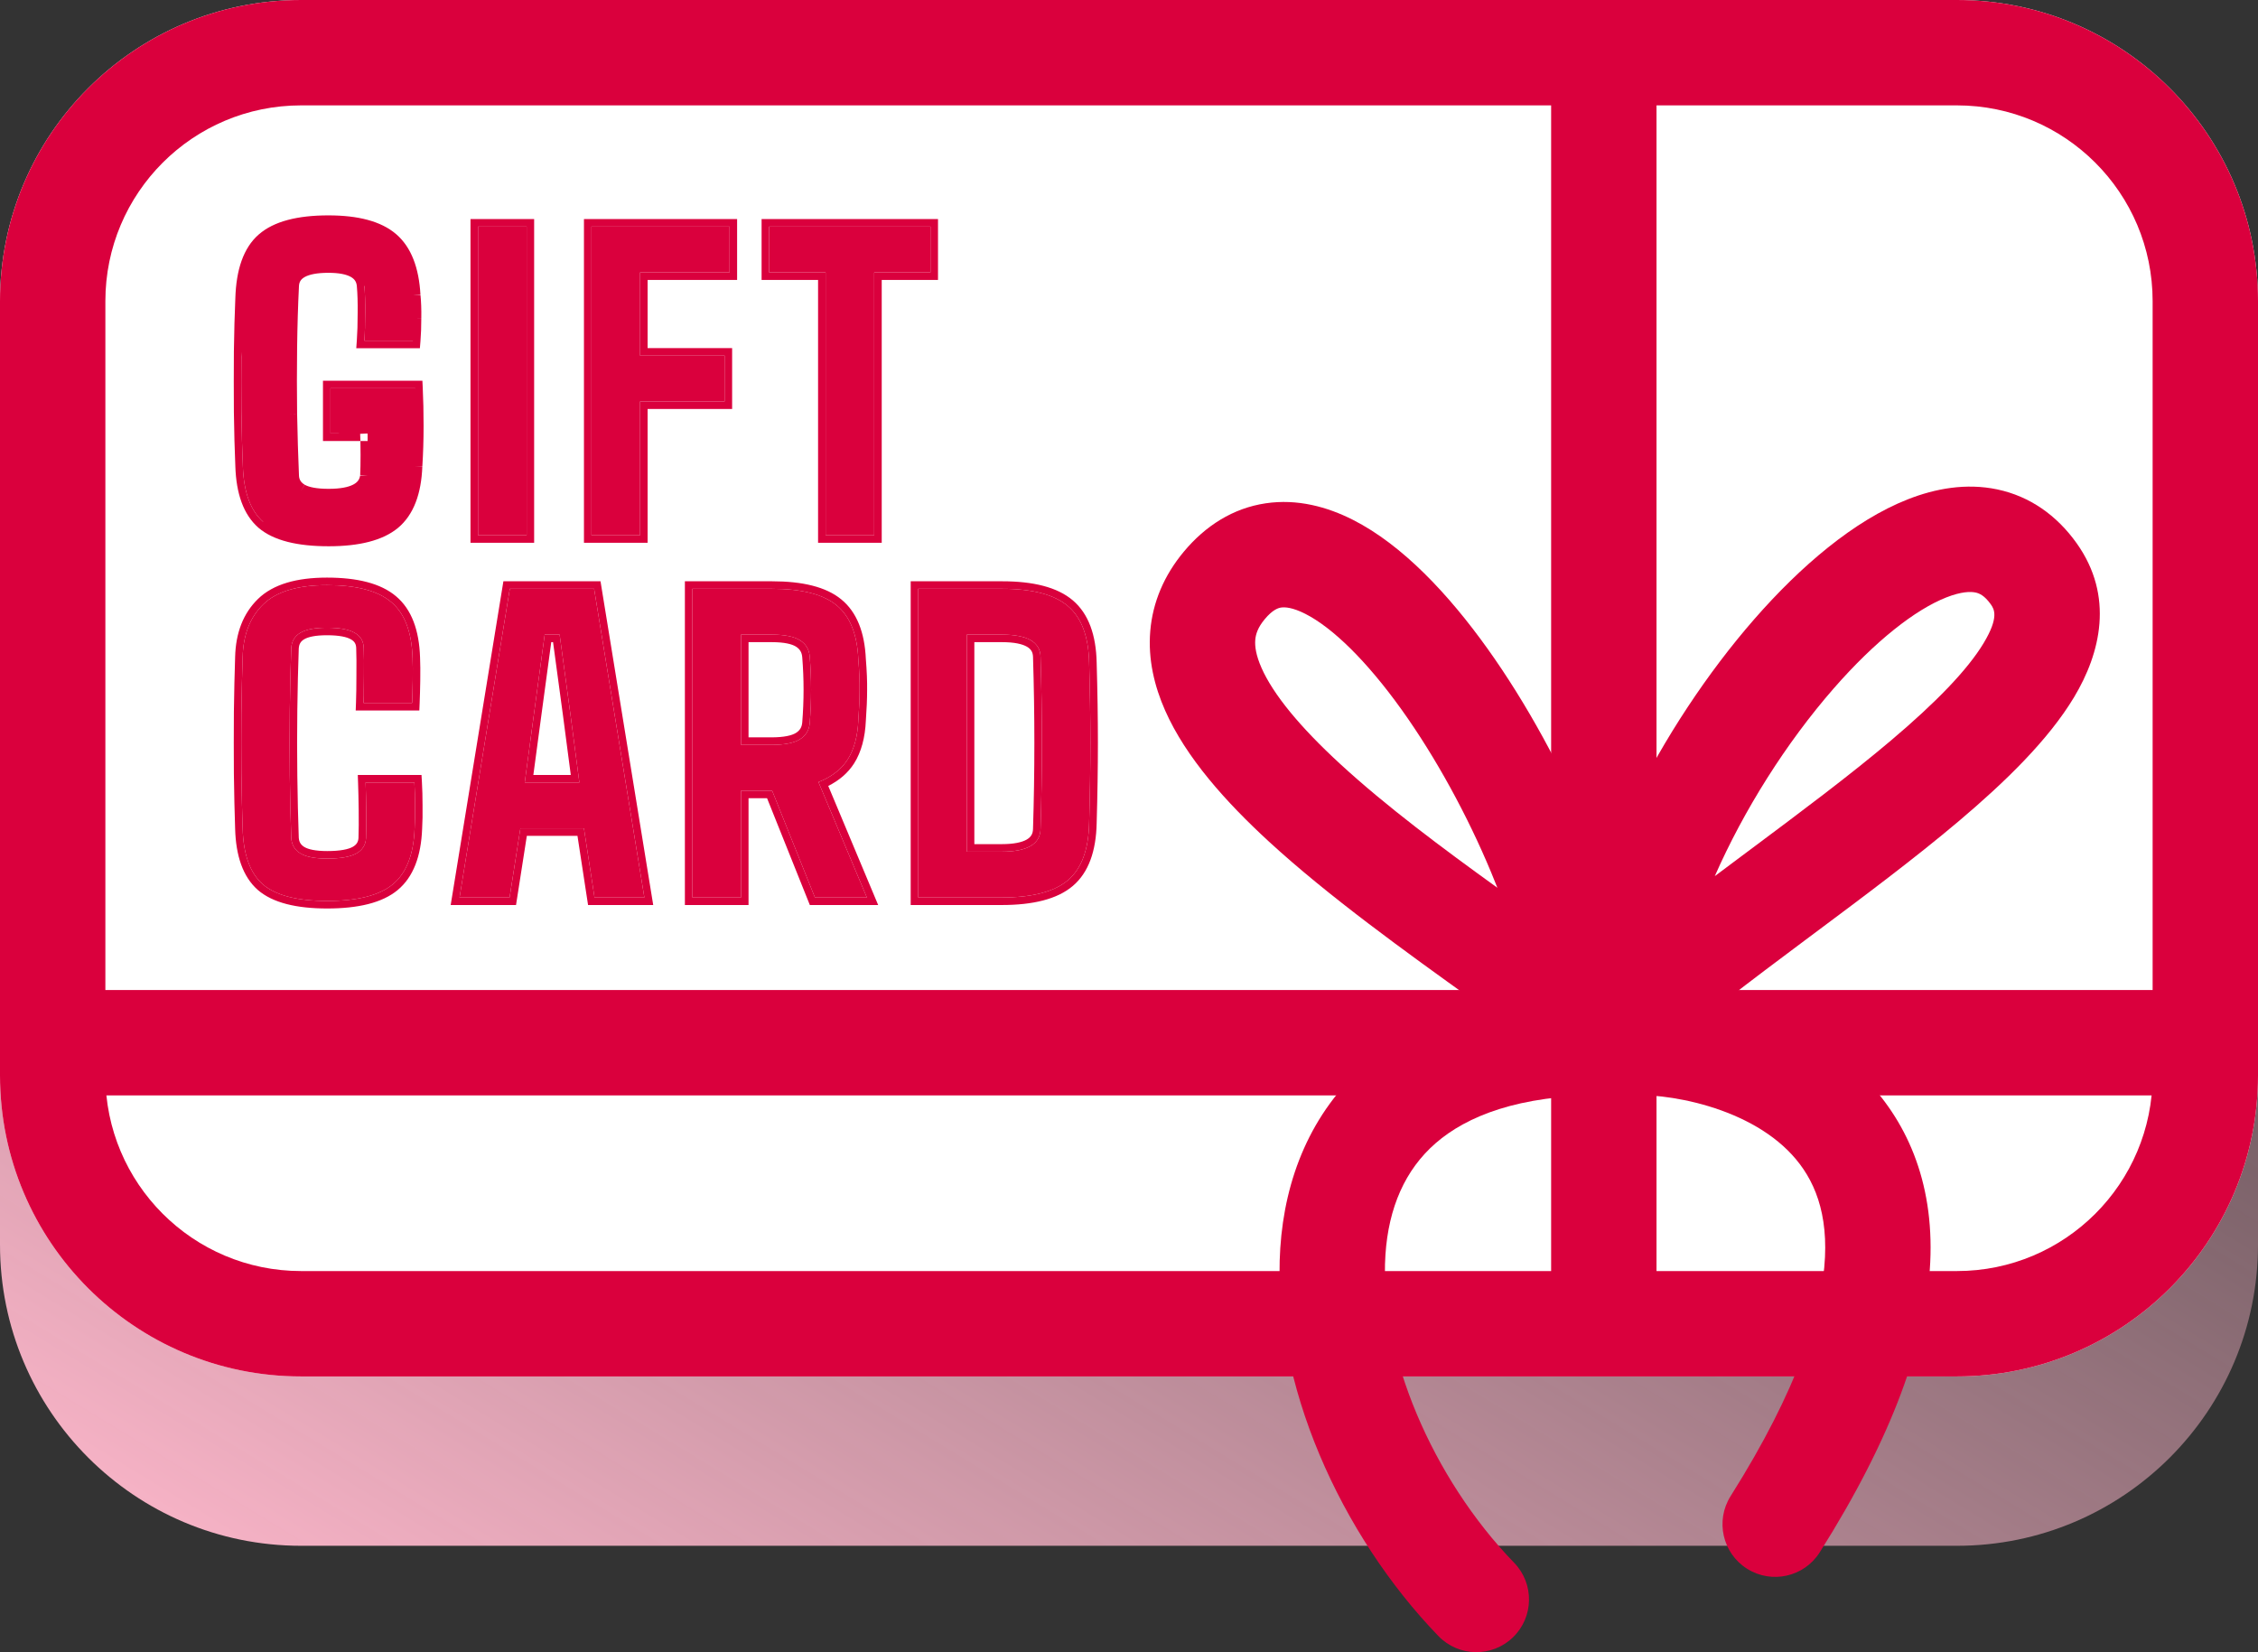<svg width="600" height="439" viewBox="0 0 600 439" fill="none" xmlns="http://www.w3.org/2000/svg">
<rect x="0" y="0" width="600" height="439" fill="#333333" stroke="none"/>
<path d="M0 125C0 80.817 35.817 45 80 45H520C564.183 45 600 80.817 600 125V330.738C600 374.921 564.183 410.738 520 410.738H80C35.817 410.738 0 374.921 0 330.738V125Z" fill="url(#paint0_linear_1364_3424)"/>
<path d="M0 80C0 35.817 35.817 0 80 0H520C564.183 0 600 35.817 600 80V285.738C600 329.921 564.183 365.738 520 365.738H80C35.817 365.738 0 329.921 0 285.738V80Z" fill="white"/>
<path fill-rule="evenodd" clip-rule="evenodd" d="M520 28H80C51.281 28 28 51.281 28 80V285.738C28 314.457 51.281 337.738 80 337.738H520C548.719 337.738 572 314.457 572 285.738V80C572 51.281 548.719 28 520 28ZM80 0C35.817 0 0 35.817 0 80V285.738C0 329.921 35.817 365.738 80 365.738H520C564.183 365.738 600 329.921 600 285.738V80C600 35.817 564.183 0 520 0H80Z" fill="#DA003D"/>
<path d="M87.325 143.149C79.231 143.149 73.455 141.675 69.997 138.726C66.576 135.739 64.755 130.78 64.534 123.849C64.35 119.599 64.222 114.793 64.148 109.432C64.111 104.071 64.111 98.749 64.148 93.464C64.222 88.141 64.35 83.412 64.534 79.277C64.755 72.001 66.594 66.851 70.052 63.826C73.547 60.762 79.286 59.23 87.269 59.23C94.885 59.23 100.44 60.724 103.935 63.711C107.429 66.698 109.361 71.618 109.729 78.472C109.913 80.234 109.986 82.244 109.949 84.504C109.949 86.725 109.876 88.735 109.729 90.535H96.816C96.963 88.467 97.037 86.035 97.037 83.24C97.073 80.406 97 77.956 96.816 75.888C96.522 72.288 93.34 70.489 87.269 70.489C80.905 70.489 77.631 72.288 77.447 75.888C77.189 81.019 77.024 86.514 76.95 92.373C76.877 98.231 76.877 104.09 76.95 109.949C77.061 115.808 77.226 121.303 77.447 126.434C77.52 128.196 78.348 129.555 79.93 130.512C81.512 131.431 83.977 131.891 87.325 131.891C93.836 131.891 97.294 130.072 97.699 126.434C97.772 124.941 97.809 123.064 97.809 120.805C97.809 118.507 97.772 116.631 97.699 115.176H87.821V103.171H110.336C110.483 106.196 110.556 109.547 110.556 113.223C110.556 116.899 110.446 120.441 110.225 123.849C109.968 130.78 108.055 135.739 104.486 138.726C100.918 141.675 95.197 143.149 87.325 143.149Z" fill="#DA003D"/>
<path d="M139.933 142.23H127.021V60.207H139.933V142.23Z" fill="#DA003D"/>
<path d="M170.083 142.23H157.17V60.207H193.866V72.384H170.083V94.498H192.542V106.675H170.083V142.23Z" fill="#DA003D"/>
<path d="M232.293 142.23H219.381V72.384H204.371V60.207H247.248V72.384H232.293V142.23Z" fill="#DA003D"/>
<path d="M86.938 239.396C78.955 239.396 73.253 237.921 69.832 234.973C66.447 231.986 64.663 227.046 64.479 220.154C64.332 215.865 64.222 211.002 64.148 205.564C64.111 200.127 64.111 194.689 64.148 189.251C64.222 183.814 64.332 178.932 64.479 174.604C64.626 168.669 66.447 163.997 69.942 160.589C73.437 157.181 79.084 155.477 86.883 155.477C94.719 155.477 100.403 156.971 103.935 159.958C107.503 162.944 109.398 167.865 109.618 174.719C109.692 176.443 109.71 178.453 109.673 180.75C109.637 183.01 109.582 185.02 109.508 186.782H96.595C96.669 184.752 96.706 182.32 96.706 179.487C96.742 176.615 96.724 174.183 96.65 172.192C96.614 170.392 95.823 169.052 94.278 168.171C92.733 167.252 90.268 166.793 86.883 166.793C83.646 166.793 81.273 167.252 79.765 168.171C78.293 169.052 77.502 170.392 77.392 172.192C77.208 177.323 77.079 182.818 77.005 188.677C76.932 194.497 76.932 200.337 77.005 206.196C77.079 212.055 77.208 217.55 77.392 222.681C77.502 224.481 78.311 225.84 79.82 226.759C81.328 227.678 83.701 228.138 86.938 228.138C90.507 228.138 93.1 227.678 94.719 226.759C96.338 225.84 97.184 224.481 97.257 222.681C97.331 220.651 97.349 218.201 97.313 215.329C97.276 212.418 97.221 209.949 97.147 207.919H110.115C110.225 209.795 110.28 211.825 110.28 214.008C110.317 216.19 110.28 218.239 110.17 220.154C109.913 227.046 107.981 231.986 104.376 234.973C100.808 237.921 94.995 239.396 86.938 239.396Z" fill="#DA003D"/>
<path d="M135.408 238.477H122.109L135.464 156.454H157.868L171.222 238.477H157.978L155.164 220.096H138.278L135.408 238.477ZM141.865 189.826L139.437 207.919H153.95L151.577 189.826L148.707 168.631H144.734L141.865 189.826Z" fill="#DA003D"/>
<path d="M196.902 238.477H183.989V156.454H205.124C213.033 156.454 218.754 157.909 222.285 160.819C225.854 163.729 227.785 168.535 228.08 175.236C228.337 178.415 228.447 181.133 228.411 183.393C228.411 185.652 228.3 188.313 228.08 191.377C227.896 195.627 226.958 199.093 225.265 201.773C223.573 204.415 220.979 206.426 217.485 207.804L230.342 238.477H216.546L205.179 210.102H196.902V238.477ZM196.902 168.631V197.925H204.958C208.453 197.925 210.991 197.427 212.573 196.431C214.155 195.436 215.02 194 215.167 192.123C215.645 186.226 215.645 180.348 215.167 174.49C215.02 172.575 214.155 171.12 212.573 170.124C210.991 169.129 208.508 168.631 205.124 168.631H196.902Z" fill="#DA003D"/>
<path d="M266.175 238.477H243.992V156.454H266.286C274.342 156.454 280.173 157.985 283.779 161.049C287.384 164.112 289.26 169.129 289.407 176.098C289.628 183.718 289.738 190.821 289.738 197.408C289.738 203.956 289.628 211.059 289.407 218.718C289.26 225.763 287.384 230.818 283.779 233.881C280.173 236.945 274.306 238.477 266.175 238.477ZM256.905 168.631V226.3H266.175C272.944 226.3 276.384 224.308 276.495 220.326C276.973 205.085 276.973 189.807 276.495 174.49C276.384 170.584 272.981 168.631 266.286 168.631H256.905Z" fill="#DA003D"/>
<path fill-rule="evenodd" clip-rule="evenodd" d="M68.691 140.24L68.682 140.233C64.667 136.728 62.766 131.115 62.536 123.924C62.351 119.653 62.222 114.831 62.148 109.46L62.148 109.446C62.111 104.076 62.111 98.744 62.148 93.45L62.148 93.436C62.222 88.105 62.351 83.359 62.536 79.202C62.766 71.695 64.671 65.876 68.736 62.32L70.052 63.825L68.734 62.322C68.735 62.321 68.735 62.321 68.736 62.32C72.779 58.777 79.121 57.23 87.269 57.23C95.071 57.23 101.205 58.747 105.234 62.19C109.303 65.668 111.333 71.207 111.723 78.315C111.721 78.298 111.72 78.281 111.718 78.265L109.729 78.472L111.726 78.365C111.725 78.349 111.724 78.332 111.723 78.315C111.913 80.158 111.986 82.228 111.949 84.52C111.949 84.514 111.949 84.509 111.949 84.504H109.949L111.949 84.536C111.949 84.531 111.949 84.525 111.949 84.52C111.949 86.777 111.874 88.838 111.722 90.698L111.572 92.535H94.669L94.821 90.393C94.964 88.385 95.037 86.003 95.037 83.24V83.227L95.037 83.214C95.073 80.426 95 78.046 94.824 76.065L94.823 76.058L94.823 76.051C94.73 74.921 94.247 74.158 93.224 73.579C92.07 72.927 90.161 72.489 87.269 72.489C84.217 72.489 82.206 72.93 81.004 73.591C79.948 74.172 79.5 74.912 79.444 75.989C79.188 81.092 79.023 86.561 78.95 92.398C78.877 98.238 78.877 104.078 78.95 109.918C78.95 109.916 78.95 109.914 78.95 109.911L76.95 109.949L78.95 109.924C78.95 109.922 78.95 109.92 78.95 109.918C79.06 115.76 79.225 121.237 79.445 126.348L79.445 126.351C79.489 127.399 79.919 128.163 80.95 128.792C80.945 128.789 80.94 128.786 80.935 128.783L79.93 130.512L80.966 128.801C80.96 128.798 80.955 128.795 80.95 128.792C82.07 129.436 84.095 129.891 87.325 129.891C90.446 129.891 92.56 129.446 93.871 128.757C95.039 128.142 95.57 127.348 95.705 126.269C95.704 126.291 95.702 126.313 95.701 126.336L97.699 126.434L95.711 126.213C95.709 126.232 95.707 126.25 95.705 126.269C95.774 124.83 95.809 123.012 95.809 120.805C95.809 119.437 95.796 118.228 95.77 117.176H97.699V115.176L95.701 115.277C95.73 115.841 95.753 116.473 95.77 117.176H85.821V101.171H112.241L112.333 103.074C112.482 106.138 112.556 109.521 112.556 113.223C112.556 116.929 112.445 120.505 112.223 123.951C112.223 123.942 112.224 123.933 112.224 123.924L110.225 123.849L112.221 123.979C112.222 123.969 112.222 123.96 112.223 123.951C111.951 131.155 109.943 136.767 105.77 140.26L105.76 140.268C101.657 143.659 95.365 145.149 87.325 145.149C79.089 145.149 72.711 143.668 68.7 140.248L68.691 140.24ZM69.997 138.726C66.576 135.739 64.755 130.78 64.534 123.849C64.35 119.599 64.222 114.793 64.148 109.432C64.111 104.071 64.111 98.749 64.148 93.464M110.336 103.171H87.821V115.176H89.821M96.816 75.888C97 77.956 97.073 80.406 97.037 83.24C97.037 85.18 97.001 86.945 96.93 88.535C96.899 89.235 96.861 89.902 96.816 90.535H109.729M141.933 144.23H125.021V58.207H141.933V144.23ZM172.083 144.23H155.17V58.207H195.866V74.384H172.083V92.498H194.542V108.675H172.083V144.23ZM170.083 94.498V72.384H193.866V60.207H157.17V142.23H170.083V106.675H192.542V94.498H170.083ZM234.293 144.23H217.381V74.384H202.371V58.207H249.248V74.384H234.293V144.23ZM219.381 72.384V142.23H232.293V72.384H247.248V60.207H204.371V72.384H219.381ZM68.517 236.48L68.508 236.472C64.532 232.963 62.672 227.368 62.48 220.215C62.332 215.911 62.222 211.036 62.148 205.591L62.148 205.578C62.111 200.131 62.111 194.684 62.148 189.238L62.148 189.224C62.222 183.78 62.332 178.887 62.48 174.546C62.639 168.212 64.601 163.004 68.546 159.157C72.584 155.219 78.861 153.477 86.883 153.477C94.888 153.477 101.151 154.987 105.222 158.427C109.395 161.922 111.385 167.501 111.617 174.644C111.692 176.414 111.71 178.462 111.673 180.782C111.636 183.054 111.581 185.083 111.506 186.865L111.426 188.782H94.521L94.597 186.709C94.669 184.711 94.706 182.305 94.706 179.487V179.474L94.706 179.461C94.742 176.609 94.724 174.213 94.652 172.266L94.651 172.249L94.651 172.233C94.628 171.126 94.212 170.436 93.287 169.909L93.271 169.9L93.255 169.89C92.188 169.256 90.175 168.793 86.883 168.793C83.752 168.793 81.834 169.252 80.805 169.879L80.799 169.883L80.792 169.887C79.926 170.406 79.466 171.123 79.389 172.291C79.207 177.397 79.079 182.867 79.005 188.702C78.932 194.506 78.932 200.329 79.005 206.171C79.079 212.006 79.207 217.476 79.389 222.582C79.466 223.732 79.931 224.485 80.86 225.051C81.889 225.678 83.807 226.138 86.938 226.138C90.425 226.138 92.581 225.673 93.732 225.02C94.773 224.429 95.214 223.683 95.259 222.603C95.331 220.617 95.349 218.203 95.313 215.354C95.276 212.454 95.221 210 95.148 207.992L95.073 205.919H112.001L112.112 207.802C112.224 209.718 112.28 211.781 112.281 213.991C112.317 216.203 112.28 218.289 112.168 220.249C111.896 227.428 109.865 233.022 105.652 236.513L105.65 236.515C101.54 239.91 95.149 241.396 86.938 241.396C78.808 241.396 72.501 239.913 68.526 236.488L68.517 236.48ZM110.281 214.008C110.281 211.825 110.225 209.795 110.115 207.919H97.147C97.17 208.544 97.191 209.211 97.21 209.919C97.253 211.511 97.287 213.315 97.313 215.329C97.349 218.201 97.331 220.651 97.257 222.681C97.184 224.481 96.338 225.84 94.719 226.759C93.1 227.678 90.507 228.138 86.938 228.138C83.701 228.138 81.328 227.678 79.82 226.759C78.311 225.84 77.502 224.481 77.392 222.681C77.208 217.55 77.079 212.055 77.005 206.196C76.932 200.337 76.932 194.497 77.005 188.677C77.079 182.818 77.208 177.323 77.392 172.192C77.502 170.392 78.293 169.052 79.765 168.171C81.273 167.252 83.646 166.793 86.883 166.793C90.268 166.793 92.733 167.252 94.278 168.171C95.823 169.052 96.614 170.392 96.65 172.192C96.724 174.183 96.742 176.615 96.706 179.487C96.706 181.443 96.688 183.208 96.653 184.782C96.637 185.487 96.618 186.153 96.595 186.782H109.508C109.582 185.02 109.637 183.01 109.674 180.75C109.71 178.453 109.692 176.443 109.618 174.719C109.398 167.865 107.503 162.944 103.935 159.958C100.403 156.971 94.719 155.477 86.883 155.477C79.084 155.477 73.437 157.181 69.942 160.589C66.447 163.997 64.626 168.669 64.479 174.604C64.332 178.932 64.222 183.814 64.148 189.251C64.111 194.689 64.111 200.127 64.148 205.564C64.222 211.002 64.332 215.865 64.479 220.154C64.663 227.046 66.447 231.986 69.832 234.973C73.253 237.921 78.955 239.396 86.938 239.396C94.995 239.396 100.808 237.921 104.376 234.973C107.981 231.986 109.913 227.046 110.17 220.154C110.281 218.239 110.317 216.19 110.281 214.008ZM137.12 240.477H119.757L133.763 154.454H159.568L173.574 240.477H156.261L153.447 222.096H139.99L137.12 240.477ZM138.278 220.096H155.164L157.978 238.477H171.222L157.868 156.454H135.464L122.109 238.477H135.408L138.278 220.096ZM198.902 240.477H181.989V154.454H205.124C213.188 154.454 219.482 155.92 223.553 159.272C227.724 162.676 229.763 168.125 230.076 175.111C230.334 178.307 230.448 181.077 230.411 183.409C230.41 185.719 230.298 188.416 230.076 191.492C229.879 195.964 228.884 199.788 226.956 202.841L226.95 202.852C225.322 205.393 223.003 207.375 220.085 208.834L233.349 240.477H215.193L203.826 212.102H198.902V240.477ZM205.179 210.102L216.546 238.477H230.342L217.485 207.804C217.784 207.686 218.077 207.563 218.363 207.436C221.417 206.077 223.718 204.189 225.265 201.773C226.958 199.093 227.896 195.627 228.08 191.377C228.3 188.313 228.411 185.652 228.411 183.393C228.447 181.133 228.337 178.415 228.08 175.236C227.785 168.535 225.854 163.729 222.285 160.819C218.754 157.909 213.033 156.454 205.124 156.454H183.989V238.477H196.902V210.102H205.179ZM213.173 191.967L213.173 191.962C213.643 186.172 213.643 180.402 213.174 174.652L213.173 174.643C213.073 173.339 212.537 172.465 211.508 171.817C210.412 171.127 208.395 170.631 205.124 170.631H198.902V195.925H204.958C208.354 195.925 210.419 195.424 211.508 194.739C212.551 194.082 213.075 193.218 213.173 191.967ZM196.902 197.925V168.631H205.124C208.508 168.631 210.991 169.129 212.573 170.124C214.155 171.12 215.02 172.575 215.167 174.49C215.645 180.348 215.645 186.226 215.167 192.123C215.02 194 214.155 195.436 212.573 196.431C210.991 197.427 208.453 197.925 204.958 197.925H196.902ZM241.992 240.477V154.454H266.286C274.512 154.454 280.928 156.002 285.074 159.525C289.286 163.104 291.252 168.784 291.407 176.046C291.628 183.68 291.738 190.801 291.738 197.408C291.738 203.976 291.628 211.096 291.407 218.767C291.252 226.098 289.291 231.822 285.074 235.406C280.925 238.931 274.469 240.477 266.175 240.477H241.992ZM289.407 218.718C289.628 211.059 289.738 203.956 289.738 197.408C289.738 190.821 289.628 183.718 289.407 176.098C289.26 169.129 287.384 164.112 283.779 161.049C280.173 157.985 274.342 156.454 266.286 156.454H243.992V238.477H266.175C274.306 238.477 280.173 236.945 283.779 233.881C287.384 230.818 289.26 225.763 289.407 218.718ZM274.495 220.27L274.495 220.263C274.972 205.065 274.972 189.828 274.495 174.552L274.495 174.546C274.46 173.293 273.965 172.462 272.864 171.83C271.61 171.11 269.501 170.631 266.286 170.631H258.905V224.3H266.175C269.425 224.3 271.56 223.811 272.83 223.075C273.947 222.428 274.459 221.57 274.495 220.27ZM256.905 226.3V168.631H266.286C272.981 168.631 276.384 170.584 276.495 174.49C276.973 189.807 276.973 205.085 276.495 220.326C276.384 224.308 272.944 226.3 266.175 226.3H256.905ZM139.437 207.919H153.95L151.577 189.826L148.707 168.631H144.734L141.865 189.826L139.437 207.919ZM146.482 170.631L143.847 190.092L143.847 190.094L141.723 205.919H151.67L149.595 190.094L149.594 190.086L146.96 170.631H146.482ZM139.933 142.23V60.207H127.021V142.23H139.933Z" fill="#DA003D"/>
<path fill-rule="evenodd" clip-rule="evenodd" d="M412.17 361.102V4.117H440.17V361.102H412.17Z" fill="#DA003D"/>
<path fill-rule="evenodd" clip-rule="evenodd" d="M21.576 263.064L583.562 263.064V291.064L21.576 291.064V263.064Z" fill="#DA003D"/>
<path fill-rule="evenodd" clip-rule="evenodd" d="M455.66 232.803C458.008 231.04 460.356 229.284 462.694 227.539C463.504 226.934 464.312 226.331 465.119 225.729C478.505 215.738 491.439 206.086 502.468 196.76C514.372 186.694 522.809 178.019 527.122 170.839C531.201 164.047 529.928 161.886 529.004 160.588C527.308 158.204 525.932 157.649 524.941 157.439C523.618 157.16 521.154 157.176 517.185 158.739C508.959 161.977 498.297 170.284 487.235 182.949C474.672 197.334 463.373 215.236 455.66 232.803ZM530.729 130.044C539.351 131.865 546.52 136.908 551.82 144.356C561.814 158.405 558.181 173.507 551.125 185.255C544.303 196.615 532.829 207.755 520.548 218.14C508.839 228.041 495.256 238.177 482.08 248.009C481.2 248.666 480.321 249.321 479.445 249.975C465.258 260.568 451.701 270.78 440.546 280.567L415.399 302.632L417.337 269.232C419.343 234.642 441.66 192.566 466.146 164.53C478.42 150.477 492.624 138.317 506.927 132.685C514.223 129.813 522.438 128.293 530.729 130.044Z" fill="#DA003D"/>
<path fill-rule="evenodd" clip-rule="evenodd" d="M397.884 235.888C383.225 225.314 368.421 214.31 356.117 202.993C345.431 193.164 338.342 184.545 335.215 177.477C333.732 174.127 333.41 171.719 333.552 170.024C333.679 168.498 334.238 166.725 336.063 164.531C338.215 161.944 339.7 161.541 340.433 161.432C341.425 161.285 343.444 161.379 346.835 163.099C354.014 166.739 363.089 175.505 372.448 188.581C381.552 201.302 389.951 216.727 396.24 231.827C396.809 233.192 397.357 234.546 397.884 235.888ZM336.318 133.736C327.648 135.025 320.304 139.692 314.537 146.625C309.341 152.872 306.292 159.993 305.649 167.694C305.02 175.226 306.765 182.38 309.609 188.807C315.134 201.293 325.737 213.093 337.162 223.602C352.979 238.15 373.668 253.005 391.517 265.821C399.275 271.392 406.496 276.577 412.548 281.184L437.052 299.839L434.997 269.111C434.046 254.885 429.023 237.713 422.088 221.061C415.075 204.224 405.682 186.908 395.217 172.286C385.006 158.018 372.733 144.837 359.498 138.126C352.683 134.67 344.727 132.487 336.318 133.736Z" fill="#DA003D"/>
<path fill-rule="evenodd" clip-rule="evenodd" d="M363.104 282.638C377.921 269.744 399.032 263 426 263C433.732 263 440 269.268 440 277C440 284.732 433.732 291 426 291C403.506 291 389.713 296.6 381.485 303.76C373.369 310.823 368.963 320.885 368.139 333.447C366.434 359.456 380.571 392.765 402.352 415.262C407.73 420.817 407.586 429.68 402.031 435.058C396.476 440.436 387.613 440.293 382.235 434.738C356.332 407.984 337.86 367.293 340.199 331.615C341.398 313.333 348.175 295.63 363.104 282.638Z" fill="#DA003D"/>
<path fill-rule="evenodd" clip-rule="evenodd" d="M457.517 265.868C446.106 263.012 434.816 262.357 428.344 263.607C420.753 265.074 415.788 272.418 417.254 280.009C418.721 287.601 426.065 292.566 433.656 291.099C433.636 291.103 433.637 291.103 433.661 291.1C433.756 291.088 434.206 291.032 435.082 291.01C436.101 290.983 437.445 291.008 439.065 291.125C442.312 291.359 446.362 291.94 450.719 293.03C459.62 295.257 468.628 299.31 475.058 305.677C481.057 311.618 485.592 320.285 484.938 334.07C484.254 348.466 477.841 369.035 459.865 397.531C455.74 404.07 457.697 412.716 464.237 416.841C470.776 420.966 479.422 419.009 483.547 412.469C502.892 381.803 511.905 356.476 512.906 335.398C513.936 313.707 506.412 297.32 494.76 285.782C483.538 274.669 469.302 268.817 457.517 265.868Z" fill="#DA003D"/>
<defs>
<linearGradient id="paint0_linear_1364_3424" x1="-2.23517e-06" y1="410.738" x2="325.088" y2="-122.576" gradientUnits="userSpaceOnUse">
<stop stop-color="#FFB8CC"/>
<stop offset="1" stop-color="#FFB8CC" stop-opacity="0"/>
</linearGradient>
</defs>
</svg>
